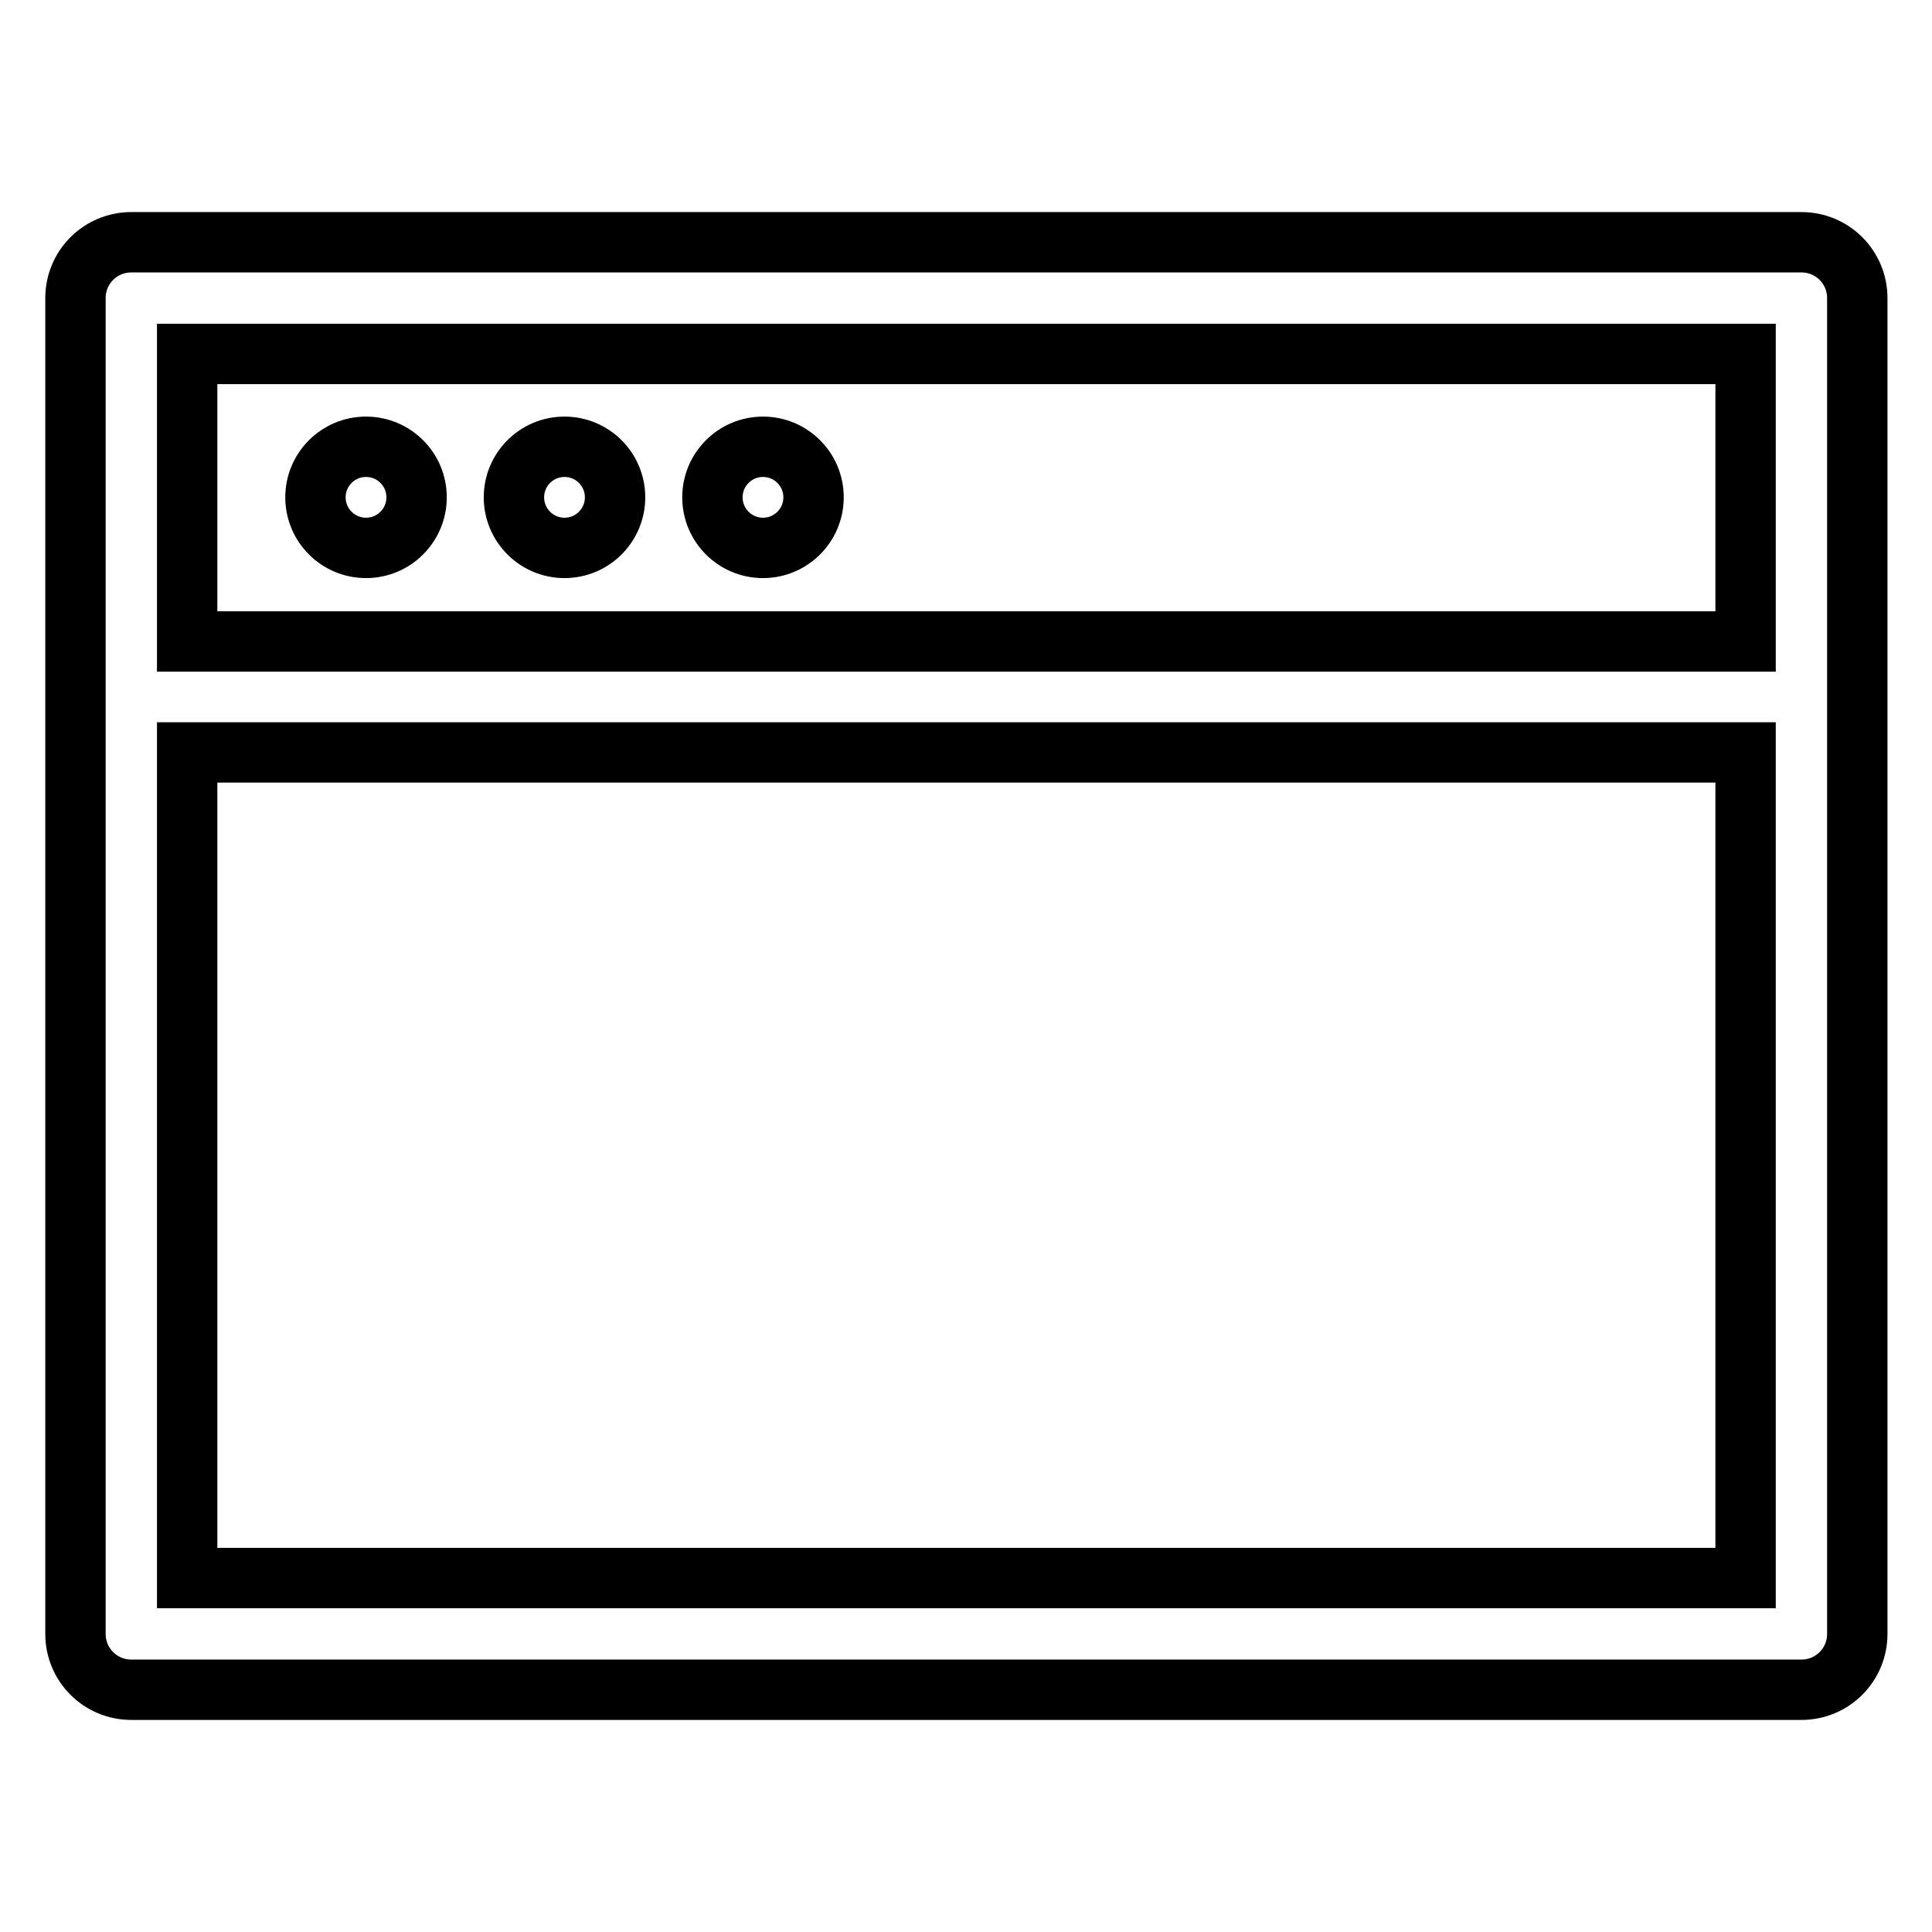 <?xml version="1.0" encoding="utf-8"?>
<!-- Svg Vector Icons : http://www.onlinewebfonts.com/icon -->
<!DOCTYPE svg PUBLIC "-//W3C//DTD SVG 1.1//EN" "http://www.w3.org/Graphics/SVG/1.1/DTD/svg11.dtd">
<svg version="1.1" xmlns="http://www.w3.org/2000/svg" xmlns:xlink="http://www.w3.org/1999/xlink" x="0px" y="0px" viewBox="0 0 256 256" enable-background="new 0 0 256 256" xml:space="preserve">
<g> <path stroke-width="8" fill-opacity="0" stroke="#000000"  d="M17.4,223.9h221.3c4.1,0,7.4-3.3,7.4-7.4v-177c0-4.1-3.3-7.4-7.4-7.4H17.4c-4.1,0-7.4,3.3-7.4,7.4v177 C10,220.6,13.3,223.9,17.4,223.9z M24.8,209.1V99.7h206.5v109.4H24.8z M231.3,46.9V85H24.8V46.9H231.3z M41.8,65.9 c0,3.7,3,6.7,6.7,6.7s6.7-3,6.7-6.7c0-3.7-3-6.7-6.7-6.7S41.8,62.2,41.8,65.9z M68.1,65.9c0,3.7,3,6.7,6.7,6.7c3.7,0,6.7-3,6.7-6.7 c0-3.7-3-6.7-6.7-6.7C71.1,59.2,68.1,62.2,68.1,65.9z M94.4,65.9c0,3.7,3,6.7,6.7,6.7s6.7-3,6.7-6.7c0-3.7-3-6.7-6.7-6.7 S94.4,62.2,94.4,65.9z"/></g>
</svg>